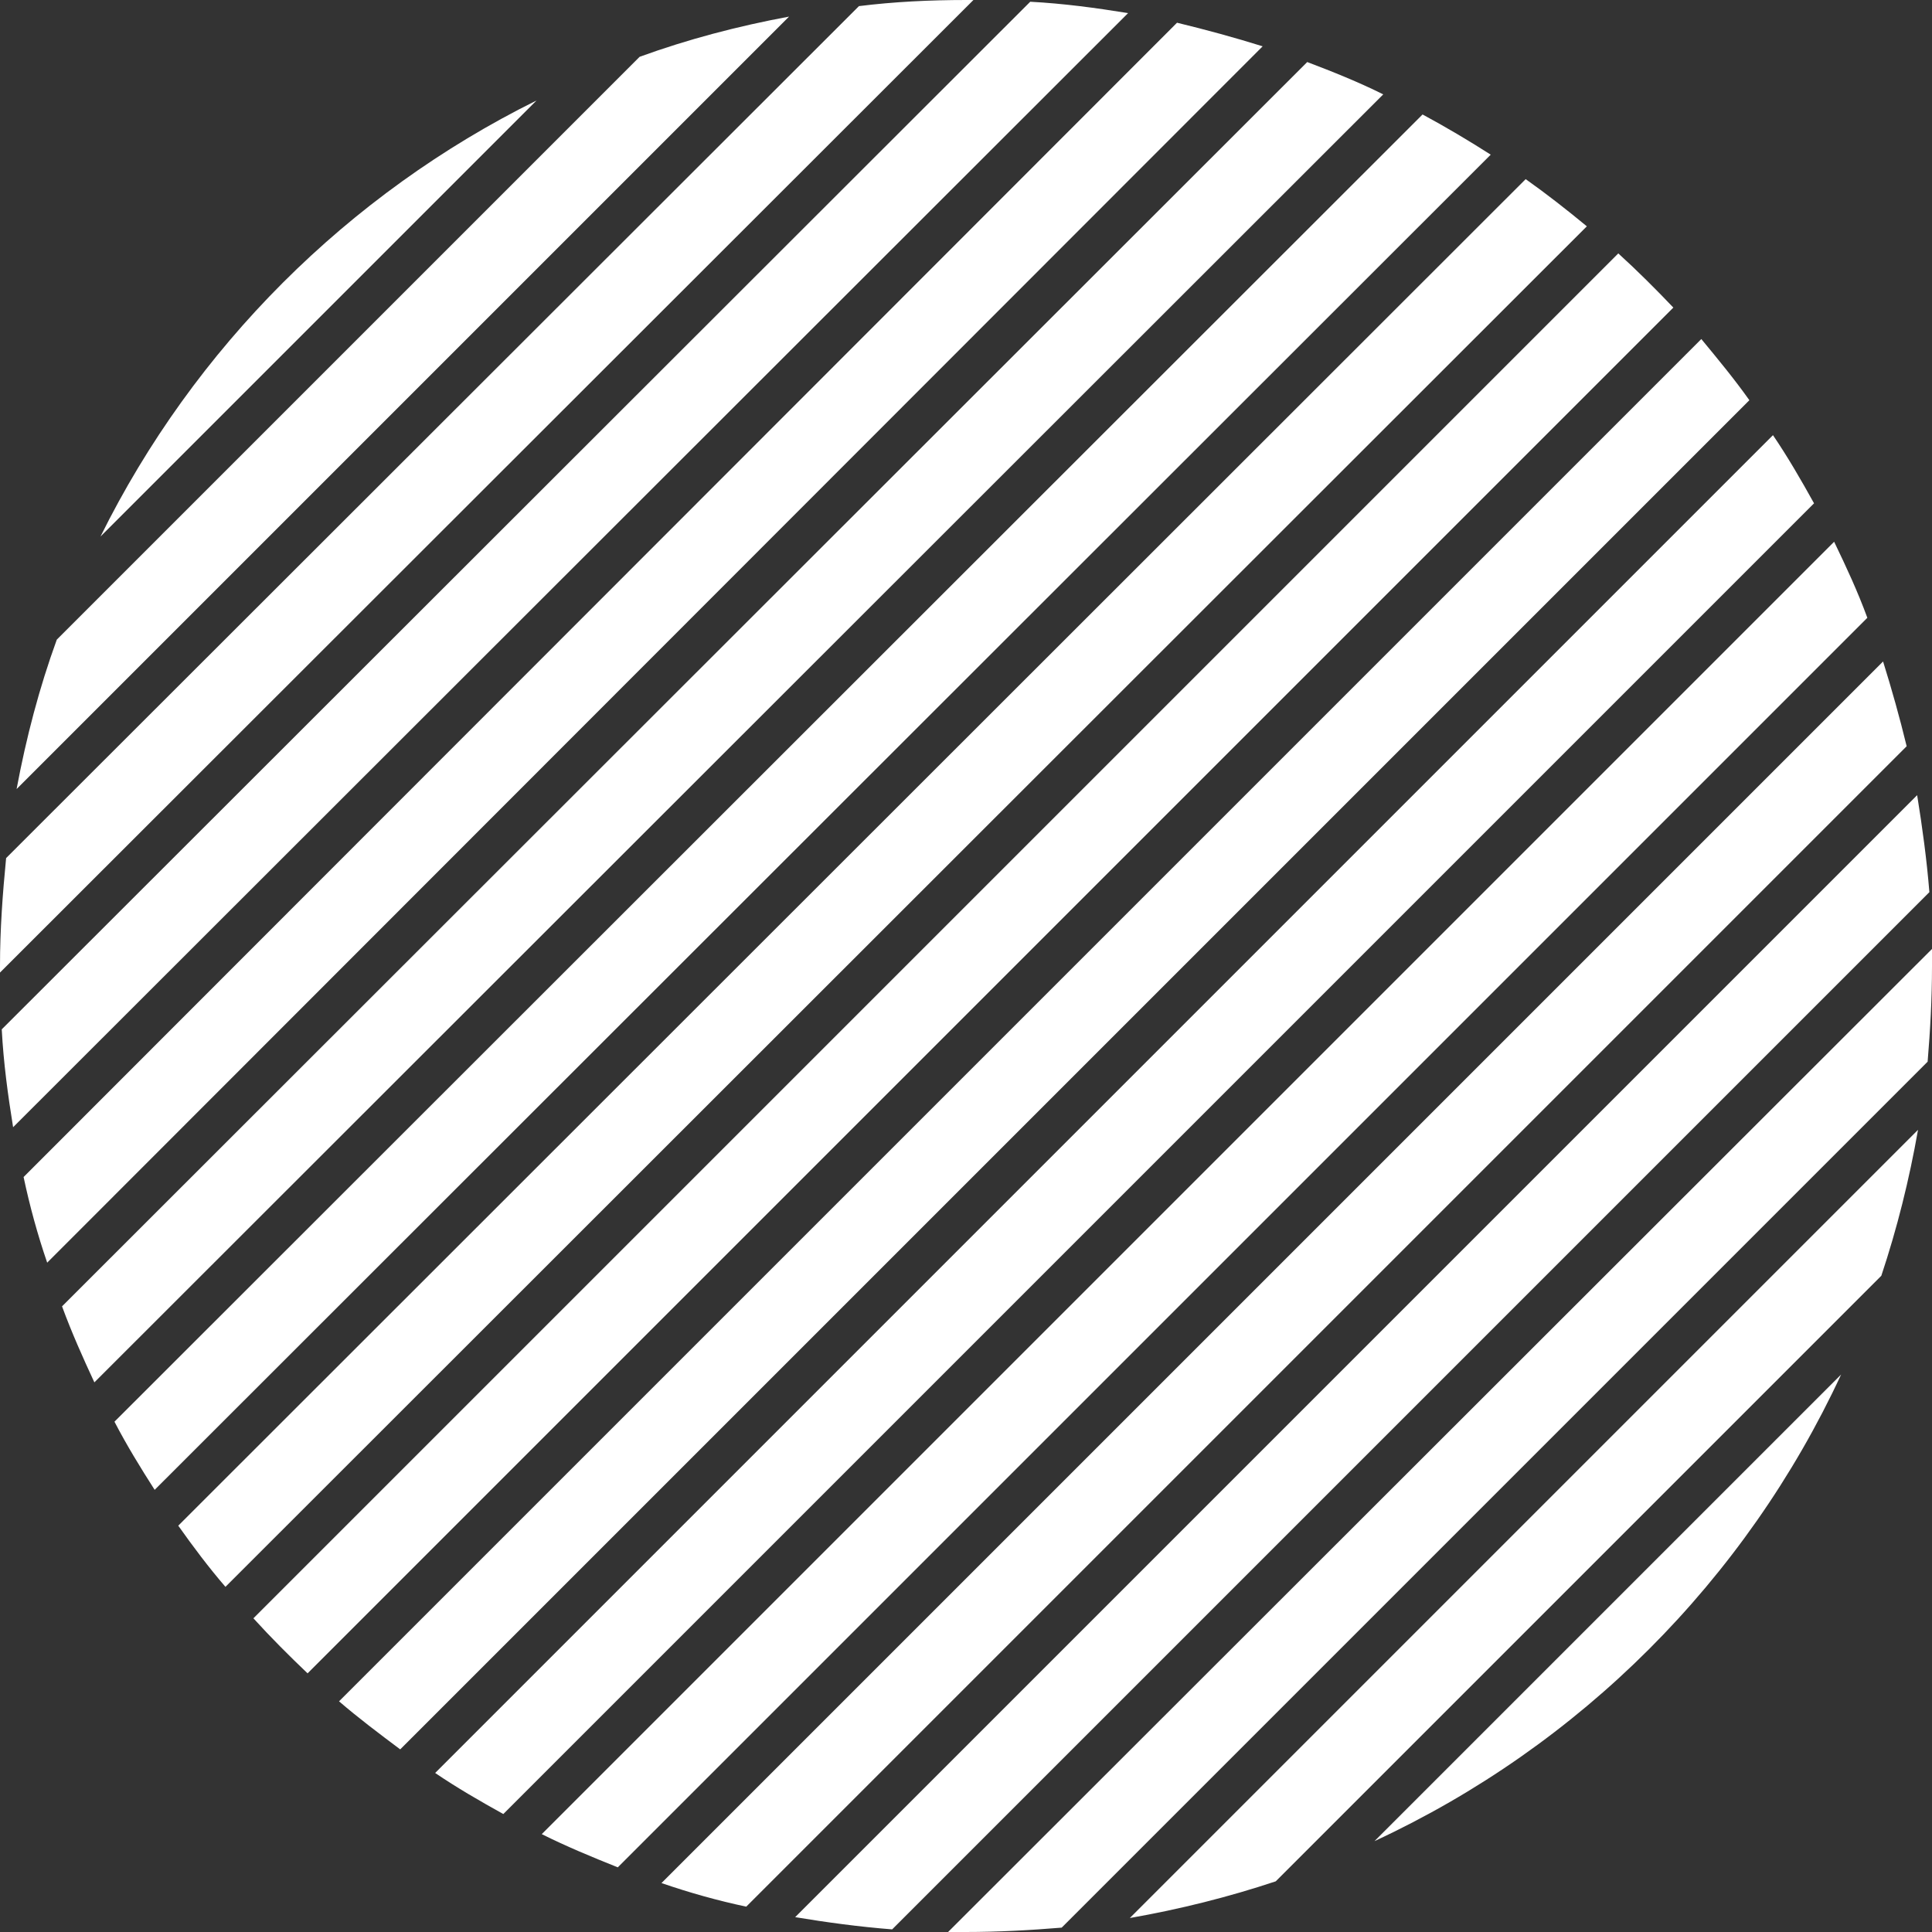 <?xml version="1.0" encoding="utf-8"?>
<svg version="1.1" id="round" xmlns="http://www.w3.org/2000/svg" xmlns:xlink="http://www.w3.org/1999/xlink" x="0px" y="0px"
	 viewBox="0 0 221.1 221.1" style="enable-background:new 0 0 221.1 221.1;" xml:space="preserve">
<rect x="0" y="0" width="221.1" height="221.1" fill="#333333" stroke="none"/>
<style type="text/css">
	.st0{fill:#FFFFFF;}
</style>
<path id="shape" class="st0" d="M1.5,129c-0.6-3.7-1.1-7.4-1.3-11.2L117.9,0.2c3.8,0.2,7.5,0.7,11.2,1.3L1.5,129z M170.6,17.7
	c-2.5-1.6-5.2-3.2-7.8-4.6L13.1,162.7c1.4,2.7,3,5.3,4.6,7.8L170.6,17.7z M158.3,10.8c-2.8-1.4-5.8-2.6-8.7-3.7L7.1,149.5
	c1.1,3,2.4,5.9,3.7,8.7L158.3,10.8z M144.5,5.3c-3.2-1-6.5-1.9-9.8-2.7L2.7,134.7c0.7,3.3,1.6,6.6,2.7,9.8L144.5,5.3z M221.1,110.6
	c0-0.7,0-1.3,0-2L108.5,221.1c0.7,0,1.3,0,2,0c3.7,0,7.4-0.2,11-0.5l99.1-99.1C220.9,117.9,221.1,114.3,221.1,110.6z M185.2,29
	L29,185.2c2,2.2,4.1,4.3,6.2,6.3L191.5,35.2C189.5,33.1,187.4,31,185.2,29z M110.6,0c-4.2,0-8.3,0.2-12.3,0.7L0.7,98.2
	c-0.4,4.1-0.7,8.2-0.7,12.3c0,0.3,0,0.5,0,0.8L111.4,0C111.1,0,110.8,0,110.6,0z M6.5,73.2c-2,5.5-3.5,11.2-4.6,17.1L90.3,1.9
	c-5.9,1.1-11.6,2.6-17.1,4.6L6.5,73.2z M207.6,57.6c-1.5-2.7-3-5.3-4.7-7.8L49.8,202.9c2.5,1.7,5.1,3.2,7.8,4.7L207.6,57.6z
	 M210.7,157.3l-53.4,53.4C180.8,199.8,199.8,180.8,210.7,157.3z M215.3,146c1.8-5.4,3.2-11,4.2-16.7l-90.2,90.2
	c5.7-1,11.3-2.4,16.7-4.2L215.3,146z M181.6,25.9c-2.3-1.9-4.6-3.7-7-5.4L20.4,174.6c1.7,2.4,3.5,4.8,5.4,7L181.6,25.9z M61.4,11.5
	C39.8,22.2,22.2,39.8,11.5,61.4L61.4,11.5z M220.8,102.1c-0.3-3.7-0.8-7.4-1.4-11.1L91,219.4c3.6,0.6,7.3,1.1,11.1,1.4L220.8,102.1z
	 M200.2,45.8c-1.7-2.4-3.6-4.7-5.5-7L38.8,194.7c2.2,1.9,4.6,3.7,7,5.5L200.2,45.8z M218.2,85.4c-0.8-3.3-1.7-6.5-2.7-9.7
	L75.7,215.5c3.2,1.1,6.4,2,9.7,2.7L218.2,85.4z M213.7,70.7c-1.1-3-2.4-5.8-3.8-8.7L62,209.9c2.8,1.4,5.7,2.6,8.7,3.8L213.7,70.7z"
	/>
</svg>

